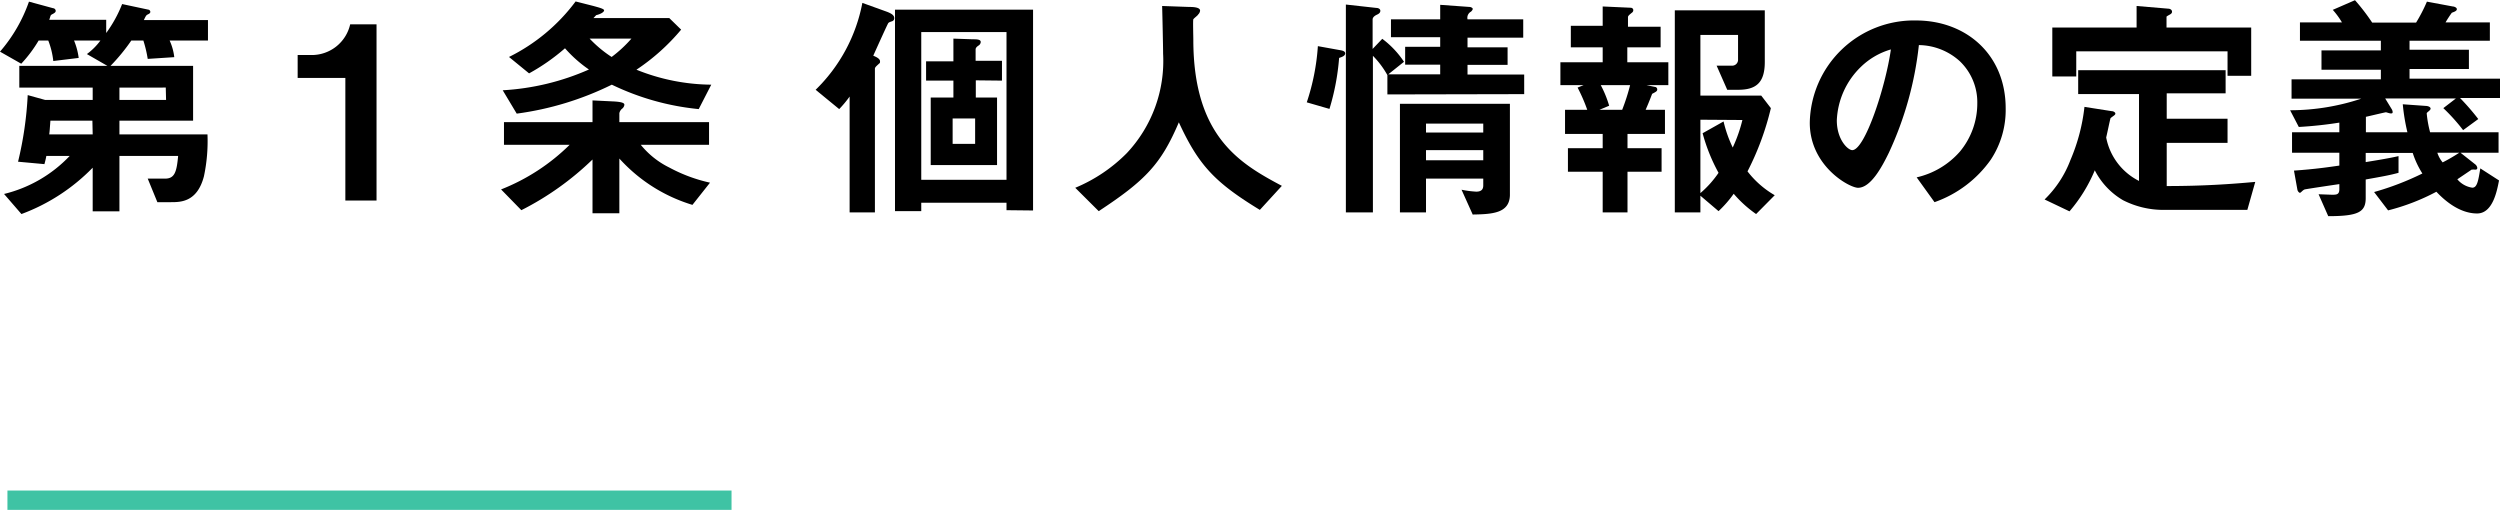 <svg xmlns="http://www.w3.org/2000/svg" viewBox="0 0 258.94 52.81"><defs><style>.cls-1{fill:#3fc3a4;}</style></defs><title>privacy_title_b2</title><g id="Layer_2" data-name="Layer 2"><g id="ベスト便"><path d="M17.57,4.2a5.66,5.66,0,0,1,.48,1.72L15.3,6.1a12.84,12.84,0,0,0-.45-1.9H13.6a20,20,0,0,1-2.15,2.62H20V12.5H12.37v1.42h9.12a17.47,17.47,0,0,1-.37,4.35c-.7,2.67-2.42,2.67-3.42,2.67H16.3l-1-2.44H17.1c1,0,1.2-.71,1.35-2.35H12.37v5.74H9.6V17.37a20,20,0,0,1-7.38,4.8L.42,20.09a13.89,13.89,0,0,0,6.8-3.94H4.8a8.21,8.21,0,0,1-.2.85l-2.73-.25a36.89,36.89,0,0,0,1-6.9l1.8.5H9.6V9.07H2V6.82h9.12L9,5.6A6.56,6.56,0,0,0,10.4,4.2H7.67A7.09,7.09,0,0,1,8.15,6l-2.63.32A8.23,8.23,0,0,0,5,4.2H4A13.7,13.7,0,0,1,2.2,6.6L0,5.35A15.92,15.92,0,0,0,3,.17L5.5.85a.29.29,0,0,1,.27.27c0,.15-.12.23-.35.35s-.15.13-.32.58H11V3.42a13.27,13.27,0,0,0,1.65-3L15.37,1c.08,0,.2.1.2.23s-.12.2-.27.27-.2.15-.4.58h6.64V4.2Zm-8,8.3H5.22c-.07.95-.07,1-.12,1.42H9.6Zm7.6-3.43H12.37v1.28H17.2Z"/><path d="M35.77,20.77V8.07H30.83V5.7h1.44a4.08,4.08,0,0,0,4-3.18H39V20.77Z"/><path d="M71.72,21.22a16.73,16.73,0,0,1-7.57-4.8v5.67H61.37V16.52A30.13,30.13,0,0,1,54,21.77L51.9,19.62A21.13,21.13,0,0,0,59,15H52.2V12.65h9.17V10.4l2.05.1c1.25.05,1.25.25,1.25.37a.61.61,0,0,1-.25.4.83.83,0,0,0-.27.45v.93h9.29V15H66.37a8.8,8.8,0,0,0,2.95,2.35,16.24,16.24,0,0,0,4.22,1.57Zm.65-9.92a26.57,26.57,0,0,1-9-2.53,31.69,31.69,0,0,1-9.85,3L52.07,9.35A25.61,25.61,0,0,0,61,7.2,13.18,13.18,0,0,1,58.52,5,21.06,21.06,0,0,1,54.8,7.6L52.72,5.9A19.21,19.21,0,0,0,59.62.15l1.85.47c.45.13,1.1.28,1.1.45s-.32.38-.82.5l-.28.3h7.85l1.23,1.2a21.71,21.71,0,0,1-4.63,4.15,21.08,21.08,0,0,0,7.75,1.55ZM61.07,4A12.43,12.43,0,0,0,63.35,5.9,13.12,13.12,0,0,0,65.4,4Z"/><path d="M92.4,2.2c-.3.1-.33.12-.4.2s-1.35,2.92-1.55,3.37c.37.15.7.33.7.58s-.05.17-.13.27c-.25.23-.4.35-.4.5V22H88V10a11.31,11.31,0,0,1-1.08,1.3L84.48,9.3a17,17,0,0,0,4.84-9l2.55.92c.6.23.75.43.75.65A.31.31,0,0,1,92.4,2.2Zm11.85,19.57V21H95.42v.87H92.7V1H107v20.8Zm0-18.45H95.42v15.3h8.83Zm-3.18,5V10.1h2.2v7H96.4v-7h2.35V8.35H95.92v-2h2.83V4l2,.07c.4,0,.83,0,.83.28a.46.46,0,0,1-.23.37c-.15.1-.3.23-.3.4V6.3h2.73V8.35ZM101,12.27H98.67V14.9H101Z"/><path d="M130.49,21.74c-4.67-2.85-6.34-4.62-8.39-9.07-1.83,4.3-3.43,6-8.3,9.2l-2.43-2.42a16.3,16.3,0,0,0,5.35-3.6,13.94,13.94,0,0,0,3.75-10.28c0-.67-.07-3.9-.1-4.95l2.8.1c.28,0,1.13,0,1.13.38a.62.62,0,0,1-.2.4c0,.07-.45.4-.5.5s0,1.77,0,2.1c0,10.07,4.85,12.85,9.17,15.15Z"/><path d="M138.7,6a24.46,24.46,0,0,1-1,5.28l-2.35-.68a23.13,23.13,0,0,0,1.15-5.82l2.33.42c.47.08.5.23.5.35C139.3,5.8,139,5.9,138.7,6Zm5,3.78v-2a9.18,9.18,0,0,0-1.5-2V22H139.4V.47l3.15.35c.17,0,.42.08.42.3s-.2.33-.35.4-.45.23-.45.5V5.07l1-1.05a9.51,9.51,0,0,1,2.25,2.38l-1.63,1.3h5.38v-1h-3.63V4.85h3.63v-1h-5.1V2h5.1V.5l3.05.22c.12,0,.32.1.32.2s-.1.2-.17.28A.72.72,0,0,0,152,2h5.77v1.9H152v1h4.15V6.72H152v1h5.87V9.75Zm8.85,12.47-1.17-2.6a10,10,0,0,0,1.52.2c.55,0,.73-.25.73-.65v-.7h-5.93V22H145V10.75h11.39v9.47C156.34,22.07,154.62,22.19,152.52,22.22Zm1.08-9.45h-5.93v.93h5.93Zm0,2.75h-5.93v1.05h5.93Z"/><path d="M170.55,8.82l.85.18a.26.26,0,0,1,.25.27c0,.18-.15.25-.53.45-.32.85-.52,1.3-.67,1.65h2v2.5h-3.88v1.48h3.53v2.44h-3.53V22H166V17.79H162.4V15.35H166V13.87h-3.9v-2.5h2.3a17.43,17.43,0,0,0-1-2.3l.62-.25h-2.4V6.45H166V4.9H162.7V2.67H166v-2l2.87.13c.23,0,.3.15.3.25a.32.32,0,0,1-.15.27c-.25.2-.4.33-.4.45v1H172V4.9h-3.45V6.45h4.25V8.82Zm-4.75,0a11.13,11.13,0,0,1,.87,2.13l-1,.42h2.35a21.49,21.49,0,0,0,.82-2.55Zm16.09,13.35a12.21,12.21,0,0,1-2.32-2.1,11.8,11.8,0,0,1-1.57,1.8l-1.88-1.6V22h-2.65V1.07h9.32V6.42c0,2.2-.95,2.88-2.77,2.88H178.9l-1.1-2.5h1.55a.61.61,0,0,0,.67-.65V3.62h-3.9V9.9h6.3l1,1.3A28.78,28.78,0,0,1,181,17.75a9.63,9.63,0,0,0,2.82,2.47Zm-5.77-9.77V20a10.58,10.58,0,0,0,1.88-2.1,18.4,18.4,0,0,1-1.65-4.1l2.17-1.22a12.91,12.91,0,0,0,.95,2.7,15.25,15.25,0,0,0,1-2.85Z"/><path d="M206.19,16.55a12,12,0,0,1-5.82,4.39l-1.85-2.57A8.44,8.44,0,0,0,203,15.7a7.8,7.8,0,0,0,1.8-5A5.88,5.88,0,0,0,203,6.35a6.42,6.42,0,0,0-4.25-1.68,35.44,35.44,0,0,1-3.1,11.13c-.75,1.55-1.9,3.65-3.2,3.65-.9,0-5-2.25-5-6.73a10.79,10.79,0,0,1,11-10.6c5.2,0,9.29,3.53,9.29,9.1A9.33,9.33,0,0,1,206.19,16.55ZM192.75,6.92a8.17,8.17,0,0,0-2.5,5.55c0,2,1.15,3.08,1.6,3.08,1.3,0,3.45-6.53,4-10.43A7.41,7.41,0,0,0,192.75,6.92Z"/><path d="M232.77,21.74H224.1a9.21,9.21,0,0,1-4.2-1,7.56,7.56,0,0,1-2.93-3.1,15.85,15.85,0,0,1-2.62,4.25l-2.58-1.23a11.2,11.2,0,0,0,2.68-4.09,19.34,19.34,0,0,0,1.45-5.5l2.87.45c.1,0,.33.1.33.25s-.25.25-.5.47c-.1.35-.28,1.28-.45,2a6.38,6.38,0,0,0,3.4,4.5v-9h-6.3V7.27h15.27v2.4h-6.1V12.3h6.3v2.5h-6.3v4.47c3.8,0,6.65-.2,9.17-.43ZM230.72,7.85V5.32H215.05v2.6h-2.48V2.85h8.73V.62l3.3.28c.1,0,.37.07.37.32s-.32.3-.57.5V2.85h8.77v5Z"/><path d="M237.6,17.67c2.22-.15,3.72-.38,4.7-.52V15.82h-4.9V13.7h4.9v-1a41.55,41.55,0,0,1-4.2.45l-.9-1.73a23.43,23.43,0,0,0,7.37-1.2h-7.22v-2h9.25v-1h-6.15v-2h6.15V4.22h-8.38V2.32h4.35a8.24,8.24,0,0,0-.95-1.3l2.3-1a21.18,21.18,0,0,1,1.78,2.32h4.55A16.35,16.35,0,0,0,251.37.17l2.68.5c.12,0,.42.1.42.28s-.25.27-.52.37a11.46,11.46,0,0,0-.65,1h4.59v1.9h-8.32v.93h6.15v2h-6.15v1h9.37v2H254.8a24.94,24.94,0,0,1,1.89,2.18l-1.57,1.15a19.26,19.26,0,0,0-2.05-2.28l1.3-1h-7.32l.7,1.15a.69.69,0,0,1,.07.23c0,.1,0,.17-.17.17s-.45-.12-.53-.12-1.75.4-2.07.47V13.7h4.3a20.53,20.53,0,0,1-.48-2.9l2.38.17c.17,0,.5.08.5.28s-.4.37-.4.5a11.78,11.78,0,0,0,.35,1.95h7.09v2.12h-3.94l1.52,1.2a.56.56,0,0,1,.22.38.17.17,0,0,1-.19.17,2.91,2.91,0,0,0-.4,0l-1.48,1a2.48,2.48,0,0,0,1.55.87c.5,0,.62-.69.83-2l1.94,1.25c-.2,1-.62,3.42-2.27,3.42-2,0-3.62-1.62-4.22-2.25a22.14,22.14,0,0,1-5,1.93l-1.45-1.9a28.93,28.93,0,0,0,5-1.92,9.23,9.23,0,0,1-1-2.13h-4.87v.95c.7-.12,2.22-.35,3.4-.62V17.9c-.93.25-1.6.37-3.4.69v1.93c0,1.45-.78,1.87-3.88,1.87l-1-2.27,1.37.05c.48,0,.78,0,.78-.58v-.52c-.5.07-3.38.5-3.58.55s-.4.35-.5.35-.25-.18-.27-.35Zm14.85-1.85a3,3,0,0,0,.55,1,18,18,0,0,0,1.72-1Z"/><rect class="cls-1" x="0.77" y="50.81" width="75" height="2"/></g></g></svg>